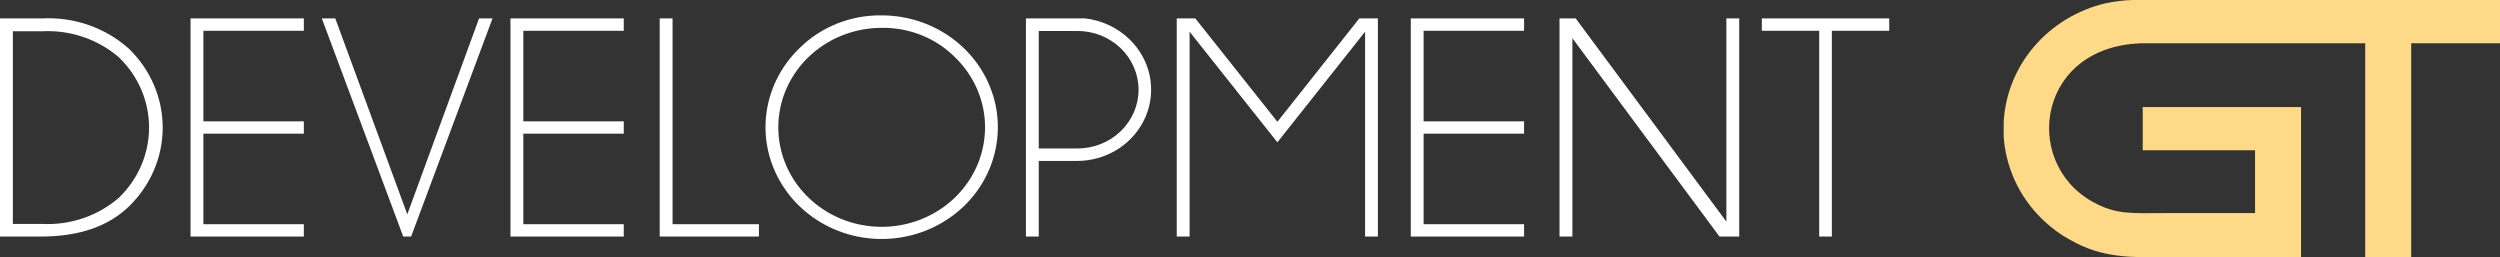 <svg width="204" height="21" viewBox="0 0 204 21" fill="none" xmlns="http://www.w3.org/2000/svg">
<rect x="0" y="0" width="204" height="21" fill="#333333" stroke="none"/>
<g clip-path="url(#clip0_14_23)">
<path fill-rule="evenodd" clip-rule="evenodd" d="M204 0H174.053C173.298 0.02 172.547 0.11 171.81 0.268C169.528 0.809 167.487 2.043 165.991 3.788C164.494 5.533 163.622 7.695 163.502 9.954V11.138C163.535 11.716 163.622 12.29 163.763 12.853C164.366 15.374 165.916 17.592 168.114 19.081C168.374 19.267 168.653 19.414 168.918 19.567C171.549 21.084 173.859 21 176.943 21H187.766V8.736H174.848V12.264H184.012V17.387H176.943C173.963 17.387 172.724 17.56 170.749 16.461C164.885 13.195 166.273 3.517 175.11 3.528H193.002V20.999H196.755V3.528H204V0V0Z" fill="#FED987"/>
<path fill-rule="evenodd" clip-rule="evenodd" d="M149.479 2.514V19.303H148.447V2.514H143.765V1.504H154.161V2.514H149.479ZM128.578 1.504L140.872 18.083V1.504H141.921V19.303H140.31L128.306 3.116V19.303H127.257V1.504H128.578ZM124.364 1.504V2.514H116.167V9.899H124.364V10.908H116.167V18.297H124.364V19.303H115.119V1.504L124.364 1.504ZM112.436 1.504V19.303H111.391V2.587L104.235 11.613L97.071 2.587V19.303H96.022V1.504H97.54L104.236 9.937L110.919 1.504L112.436 1.504ZM84.763 2.527V12.116H87.902C88.558 12.118 89.208 11.996 89.815 11.757C90.422 11.517 90.974 11.164 91.439 10.719C91.904 10.273 92.272 9.744 92.524 9.161C92.776 8.578 92.906 7.952 92.906 7.321C92.906 6.69 92.776 6.064 92.524 5.481C92.272 4.898 91.904 4.369 91.439 3.923C90.974 3.478 90.422 3.125 89.815 2.885C89.208 2.646 88.558 2.524 87.902 2.527H84.763ZM84.763 13.134V19.303H83.715V1.504H88.567C89.931 1.666 91.198 2.265 92.165 3.205C93.009 4.018 93.584 5.053 93.817 6.18C94.05 7.308 93.931 8.476 93.475 9.538C93.019 10.6 92.246 11.508 91.254 12.148C90.262 12.788 89.096 13.131 87.901 13.133L84.763 13.134ZM71.947 2.273C69.996 2.273 68.104 2.923 66.595 4.114C65.086 5.305 64.053 6.963 63.672 8.805C63.291 10.647 63.585 12.559 64.504 14.216C65.424 15.872 66.911 17.171 68.714 17.89C70.517 18.609 72.523 18.705 74.391 18.16C76.258 17.616 77.872 16.465 78.957 14.903C80.041 13.342 80.53 11.467 80.34 9.598C80.149 7.729 79.291 5.981 77.911 4.653C77.139 3.884 76.212 3.277 75.186 2.867C74.16 2.458 73.058 2.256 71.947 2.273H71.947ZM71.947 1.255C74.14 1.256 76.265 1.988 77.96 3.327C79.655 4.666 80.815 6.53 81.243 8.6C81.67 10.67 81.339 12.819 80.305 14.68C79.27 16.541 77.598 18 75.572 18.807C73.545 19.614 71.291 19.721 69.192 19.108C67.094 18.495 65.281 17.201 64.063 15.446C62.844 13.691 62.296 11.584 62.511 9.484C62.726 7.383 63.691 5.419 65.242 3.927C66.111 3.065 67.154 2.383 68.307 1.923C69.46 1.464 70.699 1.237 71.947 1.255H71.947ZM53.832 19.303V1.504H54.881V18.297H61.93V19.302L53.832 19.303ZM50.899 1.504V2.513H42.703V9.898H50.899V10.908H42.703V18.297H50.899V19.302H41.654V1.503L50.899 1.504ZM39.091 1.504H40.19L33.547 19.303H32.904L26.262 1.504H27.36L33.235 17.489L39.091 1.504ZM24.793 1.504V2.513H16.597V9.898H24.793V10.908H16.597V18.297H24.793V19.302H15.548V1.503L24.793 1.504ZM1.049 2.552V18.271H3.415C4.558 18.332 5.702 18.174 6.782 17.807C7.862 17.44 8.855 16.87 9.705 16.132C11.28 14.612 12.164 12.552 12.164 10.405C12.164 8.258 11.28 6.199 9.705 4.679C8.853 3.944 7.859 3.378 6.78 3.013C5.7 2.648 4.557 2.491 3.415 2.552L1.049 2.552ZM3.428 1.504C4.718 1.435 6.01 1.618 7.226 2.04C8.441 2.462 9.556 3.116 10.504 3.961C12.279 5.673 13.276 7.993 13.276 10.412C13.276 12.83 12.279 15.15 10.504 16.862C8.829 18.474 6.471 19.287 3.428 19.302H-0V1.503L3.428 1.504Z" fill="white"/>
</g>
<defs>
<clipPath id="clip0_14_23">
<rect width="204" height="21" fill="white"/>
</clipPath>
</defs>
</svg>
